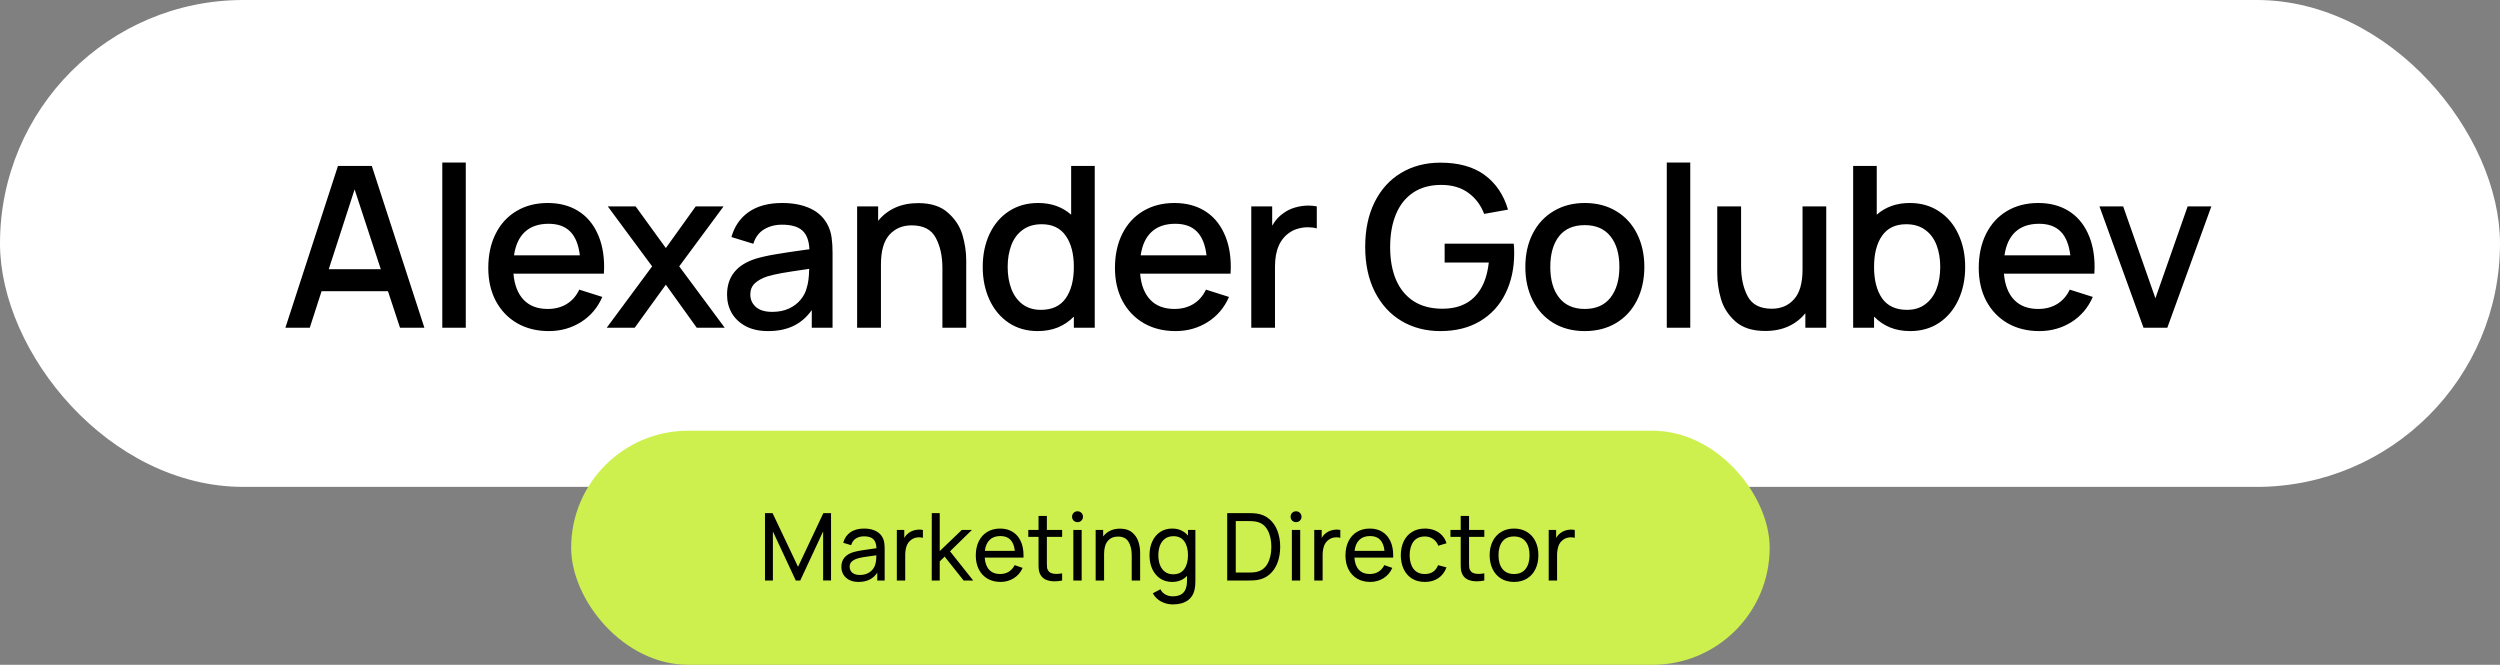 <?xml version="1.0" encoding="UTF-8"?> <svg xmlns="http://www.w3.org/2000/svg" width="267" height="71" viewBox="0 0 267 71" fill="none"><rect x="0" y="0" width="267" height="71" fill="#808080" stroke="none"/><rect width="267" height="52" rx="26" fill="white"></rect><path d="M45.324 35H42.72L41.436 31.1H34.344L33.084 35H30.48L36.096 17.72H39.708L45.324 35ZM37.872 20.228L35.112 28.748H40.668L37.872 20.228ZM49.745 35H47.237V17.36H49.745V35ZM54.836 29.228C54.94 30.436 55.304 31.368 55.928 32.024C56.552 32.672 57.408 32.996 58.496 32.996C59.272 32.996 59.948 32.82 60.524 32.468C61.1 32.116 61.548 31.604 61.868 30.932L64.328 31.712C63.832 32.856 63.072 33.752 62.048 34.4C61.024 35.04 59.88 35.36 58.616 35.36C57.336 35.36 56.208 35.08 55.232 34.52C54.256 33.952 53.496 33.16 52.952 32.144C52.416 31.12 52.148 29.948 52.148 28.628C52.148 27.228 52.412 26.004 52.94 24.956C53.468 23.908 54.212 23.1 55.172 22.532C56.132 21.964 57.24 21.68 58.496 21.68C59.736 21.68 60.808 21.956 61.712 22.508C62.616 23.06 63.308 23.852 63.788 24.884C64.276 25.908 64.52 27.12 64.52 28.52C64.52 28.672 64.512 28.908 64.496 29.228H54.836ZM58.592 23.9C57.528 23.9 56.684 24.188 56.06 24.764C55.444 25.332 55.056 26.168 54.896 27.272H61.928C61.792 26.128 61.448 25.28 60.896 24.728C60.352 24.176 59.584 23.9 58.592 23.9ZM67.788 35H64.8L69.648 28.448L64.908 22.04H67.884L71.112 26.492L74.304 22.04H77.28L72.54 28.448L77.4 35H74.412L71.112 30.404L67.788 35ZM88.461 24.152C88.645 24.544 88.765 24.964 88.821 25.412C88.885 25.852 88.917 26.388 88.917 27.02V35H86.697V33.116C86.161 33.876 85.509 34.44 84.741 34.808C83.981 35.176 83.077 35.36 82.029 35.36C81.101 35.36 80.309 35.188 79.653 34.844C78.997 34.492 78.497 34.024 78.153 33.44C77.817 32.848 77.649 32.192 77.649 31.472C77.649 29.56 78.669 28.28 80.709 27.632C81.325 27.448 82.021 27.292 82.797 27.164C83.581 27.028 84.665 26.864 86.049 26.672L86.445 26.624C86.405 25.712 86.157 25.048 85.701 24.632C85.245 24.208 84.517 23.996 83.517 23.996C82.789 23.996 82.149 24.164 81.597 24.5C81.045 24.836 80.665 25.348 80.457 26.036L78.117 25.316C78.437 24.172 79.053 23.28 79.965 22.64C80.885 22 82.077 21.68 83.541 21.68C84.733 21.68 85.753 21.884 86.601 22.292C87.449 22.7 88.069 23.32 88.461 24.152ZM82.473 33.308C83.153 33.308 83.753 33.188 84.273 32.948C84.793 32.7 85.209 32.38 85.521 31.988C85.841 31.596 86.053 31.18 86.157 30.74C86.317 30.276 86.405 29.6 86.421 28.712L86.109 28.76C84.941 28.928 84.065 29.064 83.481 29.168C82.905 29.272 82.385 29.392 81.921 29.528C81.361 29.72 80.921 29.968 80.601 30.272C80.289 30.576 80.133 30.968 80.133 31.448C80.133 31.984 80.329 32.428 80.721 32.78C81.121 33.132 81.705 33.308 82.473 33.308ZM98.069 21.692C99.429 21.692 100.489 22.036 101.249 22.724C102.017 23.404 102.533 24.2 102.797 25.112C103.061 26.024 103.193 26.92 103.193 27.8V35H100.649V28.628C100.649 27.356 100.413 26.28 99.941 25.4C99.469 24.512 98.613 24.068 97.373 24.068C96.389 24.068 95.593 24.404 94.985 25.076C94.385 25.748 94.085 26.808 94.085 28.256V35H91.541V22.04H93.785V23.588C94.273 22.98 94.877 22.512 95.597 22.184C96.317 21.856 97.141 21.692 98.069 21.692ZM114.399 17.72H116.919V35H114.687V33.812C114.207 34.308 113.643 34.692 112.995 34.964C112.347 35.228 111.623 35.36 110.823 35.36C109.647 35.36 108.615 35.064 107.727 34.472C106.839 33.872 106.155 33.052 105.675 32.012C105.195 30.972 104.955 29.804 104.955 28.508C104.955 27.204 105.195 26.036 105.675 25.004C106.163 23.964 106.851 23.152 107.739 22.568C108.635 21.976 109.679 21.68 110.871 21.68C112.279 21.68 113.455 22.096 114.399 22.928V17.72ZM111.171 33.092C112.355 33.092 113.235 32.684 113.811 31.868C114.395 31.044 114.687 29.924 114.687 28.508C114.687 27.108 114.399 26 113.823 25.184C113.255 24.36 112.399 23.948 111.255 23.948C110.447 23.948 109.771 24.148 109.227 24.548C108.683 24.94 108.279 25.48 108.015 26.168C107.751 26.856 107.619 27.636 107.619 28.508C107.619 29.388 107.751 30.172 108.015 30.86C108.279 31.548 108.675 32.092 109.203 32.492C109.739 32.892 110.395 33.092 111.171 33.092ZM121.765 29.228C121.869 30.436 122.233 31.368 122.857 32.024C123.481 32.672 124.337 32.996 125.425 32.996C126.201 32.996 126.877 32.82 127.453 32.468C128.029 32.116 128.477 31.604 128.797 30.932L131.257 31.712C130.761 32.856 130.001 33.752 128.977 34.4C127.953 35.04 126.809 35.36 125.545 35.36C124.265 35.36 123.137 35.08 122.161 34.52C121.185 33.952 120.425 33.16 119.881 32.144C119.345 31.12 119.077 29.948 119.077 28.628C119.077 27.228 119.341 26.004 119.869 24.956C120.397 23.908 121.141 23.1 122.101 22.532C123.061 21.964 124.169 21.68 125.425 21.68C126.665 21.68 127.737 21.956 128.641 22.508C129.545 23.06 130.237 23.852 130.717 24.884C131.205 25.908 131.449 27.12 131.449 28.52C131.449 28.672 131.441 28.908 131.425 29.228H121.765ZM125.521 23.9C124.457 23.9 123.613 24.188 122.989 24.764C122.373 25.332 121.985 26.168 121.825 27.272H128.857C128.721 26.128 128.377 25.28 127.825 24.728C127.281 24.176 126.513 23.9 125.521 23.9ZM137.069 22.772C137.429 22.5 137.845 22.296 138.317 22.16C138.789 22.024 139.269 21.956 139.757 21.956C140.021 21.956 140.313 21.984 140.633 22.04V24.392C140.361 24.312 140.045 24.272 139.685 24.272C139.349 24.272 139.017 24.316 138.689 24.404C138.369 24.484 138.073 24.612 137.801 24.788C136.713 25.484 136.169 26.708 136.169 28.46V35H133.637V22.04H135.869V24.104C136.189 23.536 136.589 23.092 137.069 22.772ZM153.831 35.36C152.279 35.36 150.895 35 149.679 34.28C148.471 33.56 147.523 32.524 146.835 31.172C146.147 29.812 145.803 28.208 145.803 26.36C145.803 24.528 146.139 22.936 146.811 21.584C147.491 20.224 148.435 19.184 149.643 18.464C150.859 17.736 152.255 17.372 153.831 17.372C155.791 17.372 157.367 17.812 158.559 18.692C159.759 19.572 160.591 20.804 161.055 22.388L158.511 22.844C158.143 21.892 157.575 21.14 156.807 20.588C156.039 20.028 155.079 19.748 153.927 19.748C152.735 19.748 151.731 20.024 150.915 20.576C150.099 21.128 149.487 21.904 149.079 22.904C148.671 23.896 148.467 25.06 148.467 26.396C148.467 27.732 148.675 28.892 149.091 29.876C149.515 30.86 150.143 31.624 150.975 32.168C151.815 32.704 152.843 32.972 154.059 32.972C155.507 32.972 156.647 32.552 157.479 31.712C158.319 30.864 158.827 29.64 159.003 28.04H154.287V26.024H161.667C161.699 26.288 161.715 26.628 161.715 27.044C161.715 28.66 161.403 30.096 160.779 31.352C160.163 32.608 159.259 33.592 158.067 34.304C156.883 35.008 155.471 35.36 153.831 35.36ZM169.255 35.36C167.983 35.36 166.867 35.072 165.907 34.496C164.947 33.912 164.207 33.104 163.687 32.072C163.167 31.032 162.907 29.844 162.907 28.508C162.907 27.164 163.171 25.976 163.699 24.944C164.227 23.912 164.971 23.112 165.931 22.544C166.891 21.968 167.999 21.68 169.255 21.68C170.527 21.68 171.643 21.968 172.603 22.544C173.571 23.12 174.315 23.928 174.835 24.968C175.355 26 175.615 27.18 175.615 28.508C175.615 29.852 175.351 31.044 174.823 32.084C174.303 33.116 173.563 33.92 172.603 34.496C171.643 35.072 170.527 35.36 169.255 35.36ZM169.255 32.996C170.455 32.996 171.371 32.592 172.003 31.784C172.635 30.968 172.951 29.876 172.951 28.508C172.951 27.124 172.635 26.036 172.003 25.244C171.371 24.444 170.455 24.044 169.255 24.044C168.039 24.044 167.119 24.444 166.495 25.244C165.879 26.044 165.571 27.132 165.571 28.508C165.571 29.9 165.887 30.996 166.519 31.796C167.151 32.596 168.063 32.996 169.255 32.996ZM180.52 35H178.012V17.36H180.52V35ZM192.511 22.04H195.043V35H192.811V33.452C192.323 34.06 191.719 34.528 190.999 34.856C190.279 35.184 189.455 35.348 188.527 35.348C187.167 35.348 186.103 35.008 185.335 34.328C184.575 33.64 184.063 32.84 183.799 31.928C183.535 31.016 183.403 30.12 183.403 29.24V22.04H185.947V28.412C185.947 29.684 186.183 30.764 186.655 31.652C187.127 32.532 187.983 32.972 189.223 32.972C190.207 32.972 190.999 32.636 191.599 31.964C192.207 31.292 192.511 30.232 192.511 28.784V22.04ZM203.965 21.68C205.157 21.68 206.197 21.976 207.085 22.568C207.981 23.152 208.669 23.964 209.149 25.004C209.637 26.036 209.881 27.204 209.881 28.508C209.881 29.804 209.641 30.972 209.161 32.012C208.681 33.052 207.997 33.872 207.109 34.472C206.221 35.064 205.189 35.36 204.013 35.36C203.213 35.36 202.489 35.228 201.841 34.964C201.193 34.692 200.629 34.308 200.149 33.812V35H197.917V17.72H200.437V22.928C201.381 22.096 202.557 21.68 203.965 21.68ZM203.665 33.092C204.441 33.092 205.093 32.892 205.621 32.492C206.157 32.092 206.557 31.548 206.821 30.86C207.085 30.172 207.217 29.388 207.217 28.508C207.217 27.636 207.085 26.856 206.821 26.168C206.557 25.48 206.153 24.94 205.609 24.548C205.065 24.148 204.389 23.948 203.581 23.948C202.437 23.948 201.577 24.36 201.001 25.184C200.433 26 200.149 27.108 200.149 28.508C200.149 29.924 200.437 31.044 201.013 31.868C201.597 32.684 202.481 33.092 203.665 33.092ZM214.018 29.228C214.122 30.436 214.486 31.368 215.11 32.024C215.734 32.672 216.59 32.996 217.678 32.996C218.454 32.996 219.13 32.82 219.706 32.468C220.282 32.116 220.73 31.604 221.05 30.932L223.51 31.712C223.014 32.856 222.254 33.752 221.23 34.4C220.206 35.04 219.062 35.36 217.798 35.36C216.518 35.36 215.39 35.08 214.414 34.52C213.438 33.952 212.678 33.16 212.134 32.144C211.598 31.12 211.33 29.948 211.33 28.628C211.33 27.228 211.594 26.004 212.122 24.956C212.65 23.908 213.394 23.1 214.354 22.532C215.314 21.964 216.422 21.68 217.678 21.68C218.918 21.68 219.99 21.956 220.894 22.508C221.798 23.06 222.49 23.852 222.97 24.884C223.458 25.908 223.702 27.12 223.702 28.52C223.702 28.672 223.694 28.908 223.678 29.228H214.018ZM217.774 23.9C216.71 23.9 215.866 24.188 215.242 24.764C214.626 25.332 214.238 26.168 214.078 27.272H221.11C220.974 26.128 220.63 25.28 220.078 24.728C219.534 24.176 218.766 23.9 217.774 23.9ZM231.47 35H228.926L224.222 22.04H226.754L230.198 31.856L233.642 22.04H236.174L231.47 35Z" fill="black"></path><rect x="61" y="46" width="128" height="25" rx="12.5" fill="#CEF04E"></rect><path d="M82.545 62H81.7V54.8H82.51L85.23 60.535L87.935 54.8H88.755V61.995H87.91V56.755L85.465 62H84.99L82.545 56.755V62ZM94.307 57.505C94.377 57.658 94.424 57.828 94.447 58.015C94.47 58.198 94.482 58.413 94.482 58.66V62H93.692V61.16C93.262 61.82 92.595 62.15 91.692 62.15C91.302 62.15 90.969 62.078 90.692 61.935C90.415 61.788 90.207 61.593 90.067 61.35C89.927 61.107 89.857 60.837 89.857 60.54C89.857 59.743 90.299 59.215 91.182 58.955C91.442 58.885 91.74 58.823 92.077 58.77C92.414 58.717 92.817 58.658 93.287 58.595L93.607 58.55C93.594 58.113 93.484 57.793 93.277 57.59C93.07 57.383 92.737 57.28 92.277 57.28C91.937 57.28 91.645 57.358 91.402 57.515C91.162 57.668 90.995 57.905 90.902 58.225L90.057 57.97C90.187 57.487 90.44 57.113 90.817 56.85C91.197 56.583 91.687 56.45 92.287 56.45C92.784 56.45 93.205 56.54 93.552 56.72C93.902 56.897 94.154 57.158 94.307 57.505ZM91.827 61.405C92.137 61.405 92.41 61.35 92.647 61.24C92.884 61.127 93.075 60.977 93.222 60.79C93.369 60.6 93.464 60.39 93.507 60.16C93.54 60.047 93.562 59.92 93.572 59.78C93.585 59.64 93.594 59.483 93.597 59.31L93.352 59.34C92.882 59.403 92.52 59.455 92.267 59.495C92.017 59.535 91.789 59.585 91.582 59.645C91.325 59.725 91.12 59.835 90.967 59.975C90.817 60.115 90.742 60.302 90.742 60.535C90.742 60.692 90.78 60.837 90.857 60.97C90.934 61.1 91.054 61.205 91.217 61.285C91.38 61.365 91.584 61.405 91.827 61.405ZM97.037 56.93C97.187 56.81 97.364 56.718 97.567 56.655C97.77 56.592 97.975 56.56 98.182 56.56C98.312 56.56 98.44 56.573 98.567 56.6V57.435C98.427 57.402 98.292 57.385 98.162 57.385C97.839 57.385 97.562 57.47 97.332 57.64C97.089 57.813 96.919 58.042 96.822 58.325C96.725 58.605 96.677 58.927 96.677 59.29V62H95.782V56.6H96.577V57.455C96.704 57.235 96.857 57.06 97.037 56.93ZM103.938 62H102.918L100.888 59.445L100.363 59.96V62H99.507L99.513 54.8H100.363V58.855L102.718 56.6H103.798L101.463 58.88L103.938 62ZM105.168 59.55C105.204 60.113 105.363 60.547 105.643 60.85C105.926 61.153 106.316 61.305 106.813 61.305C107.166 61.305 107.474 61.223 107.738 61.06C108.004 60.897 108.213 60.662 108.363 60.355L109.218 60.65C109.008 61.123 108.693 61.492 108.273 61.755C107.853 62.018 107.379 62.15 106.853 62.15C106.326 62.15 105.863 62.033 105.463 61.8C105.066 61.567 104.758 61.237 104.538 60.81C104.321 60.383 104.213 59.892 104.213 59.335C104.213 58.752 104.319 58.243 104.533 57.81C104.749 57.373 105.053 57.038 105.443 56.805C105.836 56.568 106.293 56.45 106.813 56.45C107.329 56.45 107.774 56.567 108.148 56.8C108.524 57.03 108.813 57.362 109.013 57.795C109.213 58.225 109.313 58.737 109.313 59.33C109.313 59.427 109.311 59.5 109.308 59.55H105.168ZM106.843 57.25C106.359 57.25 105.978 57.385 105.698 57.655C105.418 57.925 105.246 58.318 105.183 58.835H108.383C108.273 57.778 107.759 57.25 106.843 57.25ZM111.806 57.335V59.92V60.21C111.806 60.38 111.812 60.517 111.826 60.62C111.839 60.723 111.869 60.813 111.916 60.89C111.996 61.033 112.109 61.137 112.256 61.2C112.406 61.263 112.589 61.295 112.806 61.295C112.962 61.295 113.172 61.275 113.436 61.235V62C113.159 62.057 112.892 62.085 112.636 62.085C112.279 62.085 111.966 62.027 111.696 61.91C111.429 61.79 111.231 61.603 111.101 61.35C111.024 61.2 110.974 61.047 110.951 60.89C110.927 60.733 110.916 60.538 110.916 60.305V59.96V57.335H109.821V56.6H110.916V55.1H111.806V56.6H113.436V57.335H111.806ZM115.522 62H114.632V56.6H115.522V62ZM115.077 55.765C114.914 55.765 114.775 55.71 114.662 55.6C114.552 55.487 114.497 55.348 114.497 55.185C114.497 55.022 114.552 54.885 114.662 54.775C114.775 54.662 114.914 54.605 115.077 54.605C115.244 54.605 115.382 54.662 115.492 54.775C115.605 54.885 115.662 55.022 115.662 55.185C115.662 55.348 115.605 55.487 115.492 55.6C115.382 55.71 115.244 55.765 115.077 55.765ZM119.617 56.46C120.157 56.46 120.587 56.593 120.907 56.86C121.227 57.127 121.451 57.453 121.577 57.84C121.704 58.223 121.767 58.615 121.767 59.015V62H120.867V59.295C120.867 58.715 120.754 58.238 120.527 57.865C120.304 57.492 119.929 57.305 119.402 57.305C118.942 57.305 118.579 57.462 118.312 57.775C118.049 58.085 117.917 58.545 117.917 59.155V62H117.017V56.6H117.817V57.295C118.021 57.025 118.274 56.818 118.577 56.675C118.884 56.532 119.231 56.46 119.617 56.46ZM126.877 56.6H127.667V62.035C127.667 62.358 127.646 62.635 127.602 62.865C127.499 63.428 127.246 63.85 126.842 64.13C126.439 64.41 125.909 64.55 125.252 64.55C124.809 64.55 124.396 64.448 124.012 64.245C123.632 64.045 123.334 63.752 123.117 63.365L123.932 62.935C124.059 63.188 124.241 63.377 124.477 63.5C124.717 63.627 124.977 63.69 125.257 63.69C126.277 63.69 126.782 63.135 126.772 62.025V61.505C126.576 61.712 126.344 61.872 126.077 61.985C125.811 62.095 125.514 62.15 125.187 62.15C124.694 62.15 124.264 62.027 123.897 61.78C123.534 61.53 123.254 61.19 123.057 60.76C122.864 60.327 122.767 59.838 122.767 59.295C122.767 58.755 122.864 58.27 123.057 57.84C123.254 57.407 123.534 57.067 123.897 56.82C124.264 56.573 124.692 56.45 125.182 56.45C125.542 56.45 125.864 56.515 126.147 56.645C126.431 56.775 126.674 56.962 126.877 57.205V56.6ZM125.297 61.335C125.821 61.335 126.214 61.15 126.477 60.78C126.744 60.41 126.877 59.915 126.877 59.295C126.877 58.675 126.746 58.182 126.482 57.815C126.219 57.448 125.832 57.265 125.322 57.265C124.969 57.265 124.671 57.353 124.427 57.53C124.187 57.707 124.007 57.948 123.887 58.255C123.771 58.558 123.712 58.905 123.712 59.295C123.712 59.688 123.771 60.038 123.887 60.345C124.007 60.652 124.186 60.893 124.422 61.07C124.662 61.247 124.954 61.335 125.297 61.335ZM131.065 62V54.8H133.285C133.665 54.8 133.969 54.815 134.195 54.845C134.735 54.915 135.195 55.115 135.575 55.445C135.955 55.772 136.242 56.192 136.435 56.705C136.629 57.215 136.725 57.78 136.725 58.4C136.725 59.023 136.629 59.592 136.435 60.105C136.242 60.615 135.955 61.033 135.575 61.36C135.195 61.687 134.735 61.885 134.195 61.955C133.972 61.985 133.669 62 133.285 62H131.065ZM133.285 61.15C133.652 61.15 133.93 61.132 134.12 61.095C134.68 60.992 135.097 60.695 135.37 60.205C135.644 59.715 135.78 59.113 135.78 58.4C135.78 57.68 135.642 57.077 135.365 56.59C135.092 56.1 134.677 55.805 134.12 55.705C133.93 55.668 133.652 55.65 133.285 55.65H131.98V61.15H133.285ZM138.862 62H137.972V56.6H138.862V62ZM138.417 55.765C138.254 55.765 138.115 55.71 138.002 55.6C137.892 55.487 137.837 55.348 137.837 55.185C137.837 55.022 137.892 54.885 138.002 54.775C138.115 54.662 138.254 54.605 138.417 54.605C138.584 54.605 138.722 54.662 138.832 54.775C138.945 54.885 139.002 55.022 139.002 55.185C139.002 55.348 138.945 55.487 138.832 55.6C138.722 55.71 138.584 55.765 138.417 55.765ZM141.617 56.93C141.767 56.81 141.944 56.718 142.147 56.655C142.35 56.592 142.555 56.56 142.762 56.56C142.892 56.56 143.02 56.573 143.147 56.6V57.435C143.007 57.402 142.872 57.385 142.742 57.385C142.419 57.385 142.142 57.47 141.912 57.64C141.669 57.813 141.499 58.042 141.402 58.325C141.305 58.605 141.257 58.927 141.257 59.29V62H140.362V56.6H141.157V57.455C141.284 57.235 141.437 57.06 141.617 56.93ZM144.65 59.55C144.687 60.113 144.845 60.547 145.125 60.85C145.408 61.153 145.798 61.305 146.295 61.305C146.648 61.305 146.957 61.223 147.22 61.06C147.487 60.897 147.695 60.662 147.845 60.355L148.7 60.65C148.49 61.123 148.175 61.492 147.755 61.755C147.335 62.018 146.862 62.15 146.335 62.15C145.808 62.15 145.345 62.033 144.945 61.8C144.548 61.567 144.24 61.237 144.02 60.81C143.803 60.383 143.695 59.892 143.695 59.335C143.695 58.752 143.802 58.243 144.015 57.81C144.232 57.373 144.535 57.038 144.925 56.805C145.318 56.568 145.775 56.45 146.295 56.45C146.812 56.45 147.257 56.567 147.63 56.8C148.007 57.03 148.295 57.362 148.495 57.795C148.695 58.225 148.795 58.737 148.795 59.33C148.795 59.427 148.793 59.5 148.79 59.55H144.65ZM146.325 57.25C145.842 57.25 145.46 57.385 145.18 57.655C144.9 57.925 144.728 58.318 144.665 58.835H147.865C147.755 57.778 147.242 57.25 146.325 57.25ZM152.178 62.15C151.641 62.15 151.18 62.03 150.793 61.79C150.41 61.547 150.116 61.21 149.913 60.78C149.713 60.35 149.61 59.857 149.603 59.3C149.61 58.737 149.715 58.24 149.918 57.81C150.125 57.38 150.421 57.047 150.808 56.81C151.195 56.57 151.655 56.45 152.188 56.45C152.565 56.45 152.91 56.513 153.223 56.64C153.536 56.767 153.801 56.948 154.018 57.185C154.238 57.422 154.395 57.7 154.488 58.02L153.608 58.285C153.495 57.975 153.31 57.733 153.053 57.56C152.8 57.383 152.508 57.295 152.178 57.295C151.641 57.295 151.236 57.477 150.963 57.84C150.693 58.203 150.555 58.69 150.548 59.3C150.555 59.92 150.696 60.41 150.973 60.77C151.253 61.127 151.655 61.305 152.178 61.305C152.868 61.305 153.338 60.99 153.588 60.36L154.488 60.595C154.298 61.098 154.005 61.483 153.608 61.75C153.211 62.017 152.735 62.15 152.178 62.15ZM156.894 57.335V59.92V60.21C156.894 60.38 156.9 60.517 156.914 60.62C156.927 60.723 156.957 60.813 157.004 60.89C157.084 61.033 157.197 61.137 157.344 61.2C157.494 61.263 157.677 61.295 157.894 61.295C158.05 61.295 158.26 61.275 158.524 61.235V62C158.247 62.057 157.98 62.085 157.724 62.085C157.367 62.085 157.054 62.027 156.784 61.91C156.517 61.79 156.319 61.603 156.189 61.35C156.112 61.2 156.062 61.047 156.039 60.89C156.015 60.733 156.004 60.538 156.004 60.305V59.96V57.335H154.909V56.6H156.004V55.1H156.894V56.6H158.524V57.335H156.894ZM161.695 62.15C161.165 62.15 160.704 62.03 160.31 61.79C159.92 61.547 159.62 61.21 159.41 60.78C159.2 60.347 159.095 59.852 159.095 59.295C159.095 58.735 159.202 58.24 159.415 57.81C159.629 57.38 159.932 57.047 160.325 56.81C160.719 56.57 161.175 56.45 161.695 56.45C162.225 56.45 162.687 56.57 163.08 56.81C163.474 57.05 163.775 57.385 163.985 57.815C164.195 58.245 164.3 58.738 164.3 59.295C164.3 59.858 164.194 60.357 163.98 60.79C163.77 61.22 163.469 61.555 163.075 61.795C162.682 62.032 162.222 62.15 161.695 62.15ZM161.695 61.305C162.239 61.305 162.65 61.125 162.93 60.765C163.214 60.402 163.355 59.912 163.355 59.295C163.355 58.672 163.214 58.183 162.93 57.83C162.647 57.473 162.235 57.295 161.695 57.295C161.149 57.295 160.735 57.475 160.455 57.835C160.179 58.195 160.04 58.682 160.04 59.295C160.04 59.918 160.182 60.41 160.465 60.77C160.752 61.127 161.162 61.305 161.695 61.305ZM166.656 56.93C166.806 56.81 166.983 56.718 167.186 56.655C167.39 56.592 167.595 56.56 167.801 56.56C167.931 56.56 168.06 56.573 168.186 56.6V57.435C168.046 57.402 167.911 57.385 167.781 57.385C167.458 57.385 167.181 57.47 166.951 57.64C166.708 57.813 166.538 58.042 166.441 58.325C166.345 58.605 166.296 58.927 166.296 59.29V62H165.401V56.6H166.196V57.455C166.323 57.235 166.476 57.06 166.656 56.93Z" fill="black"></path></svg> 